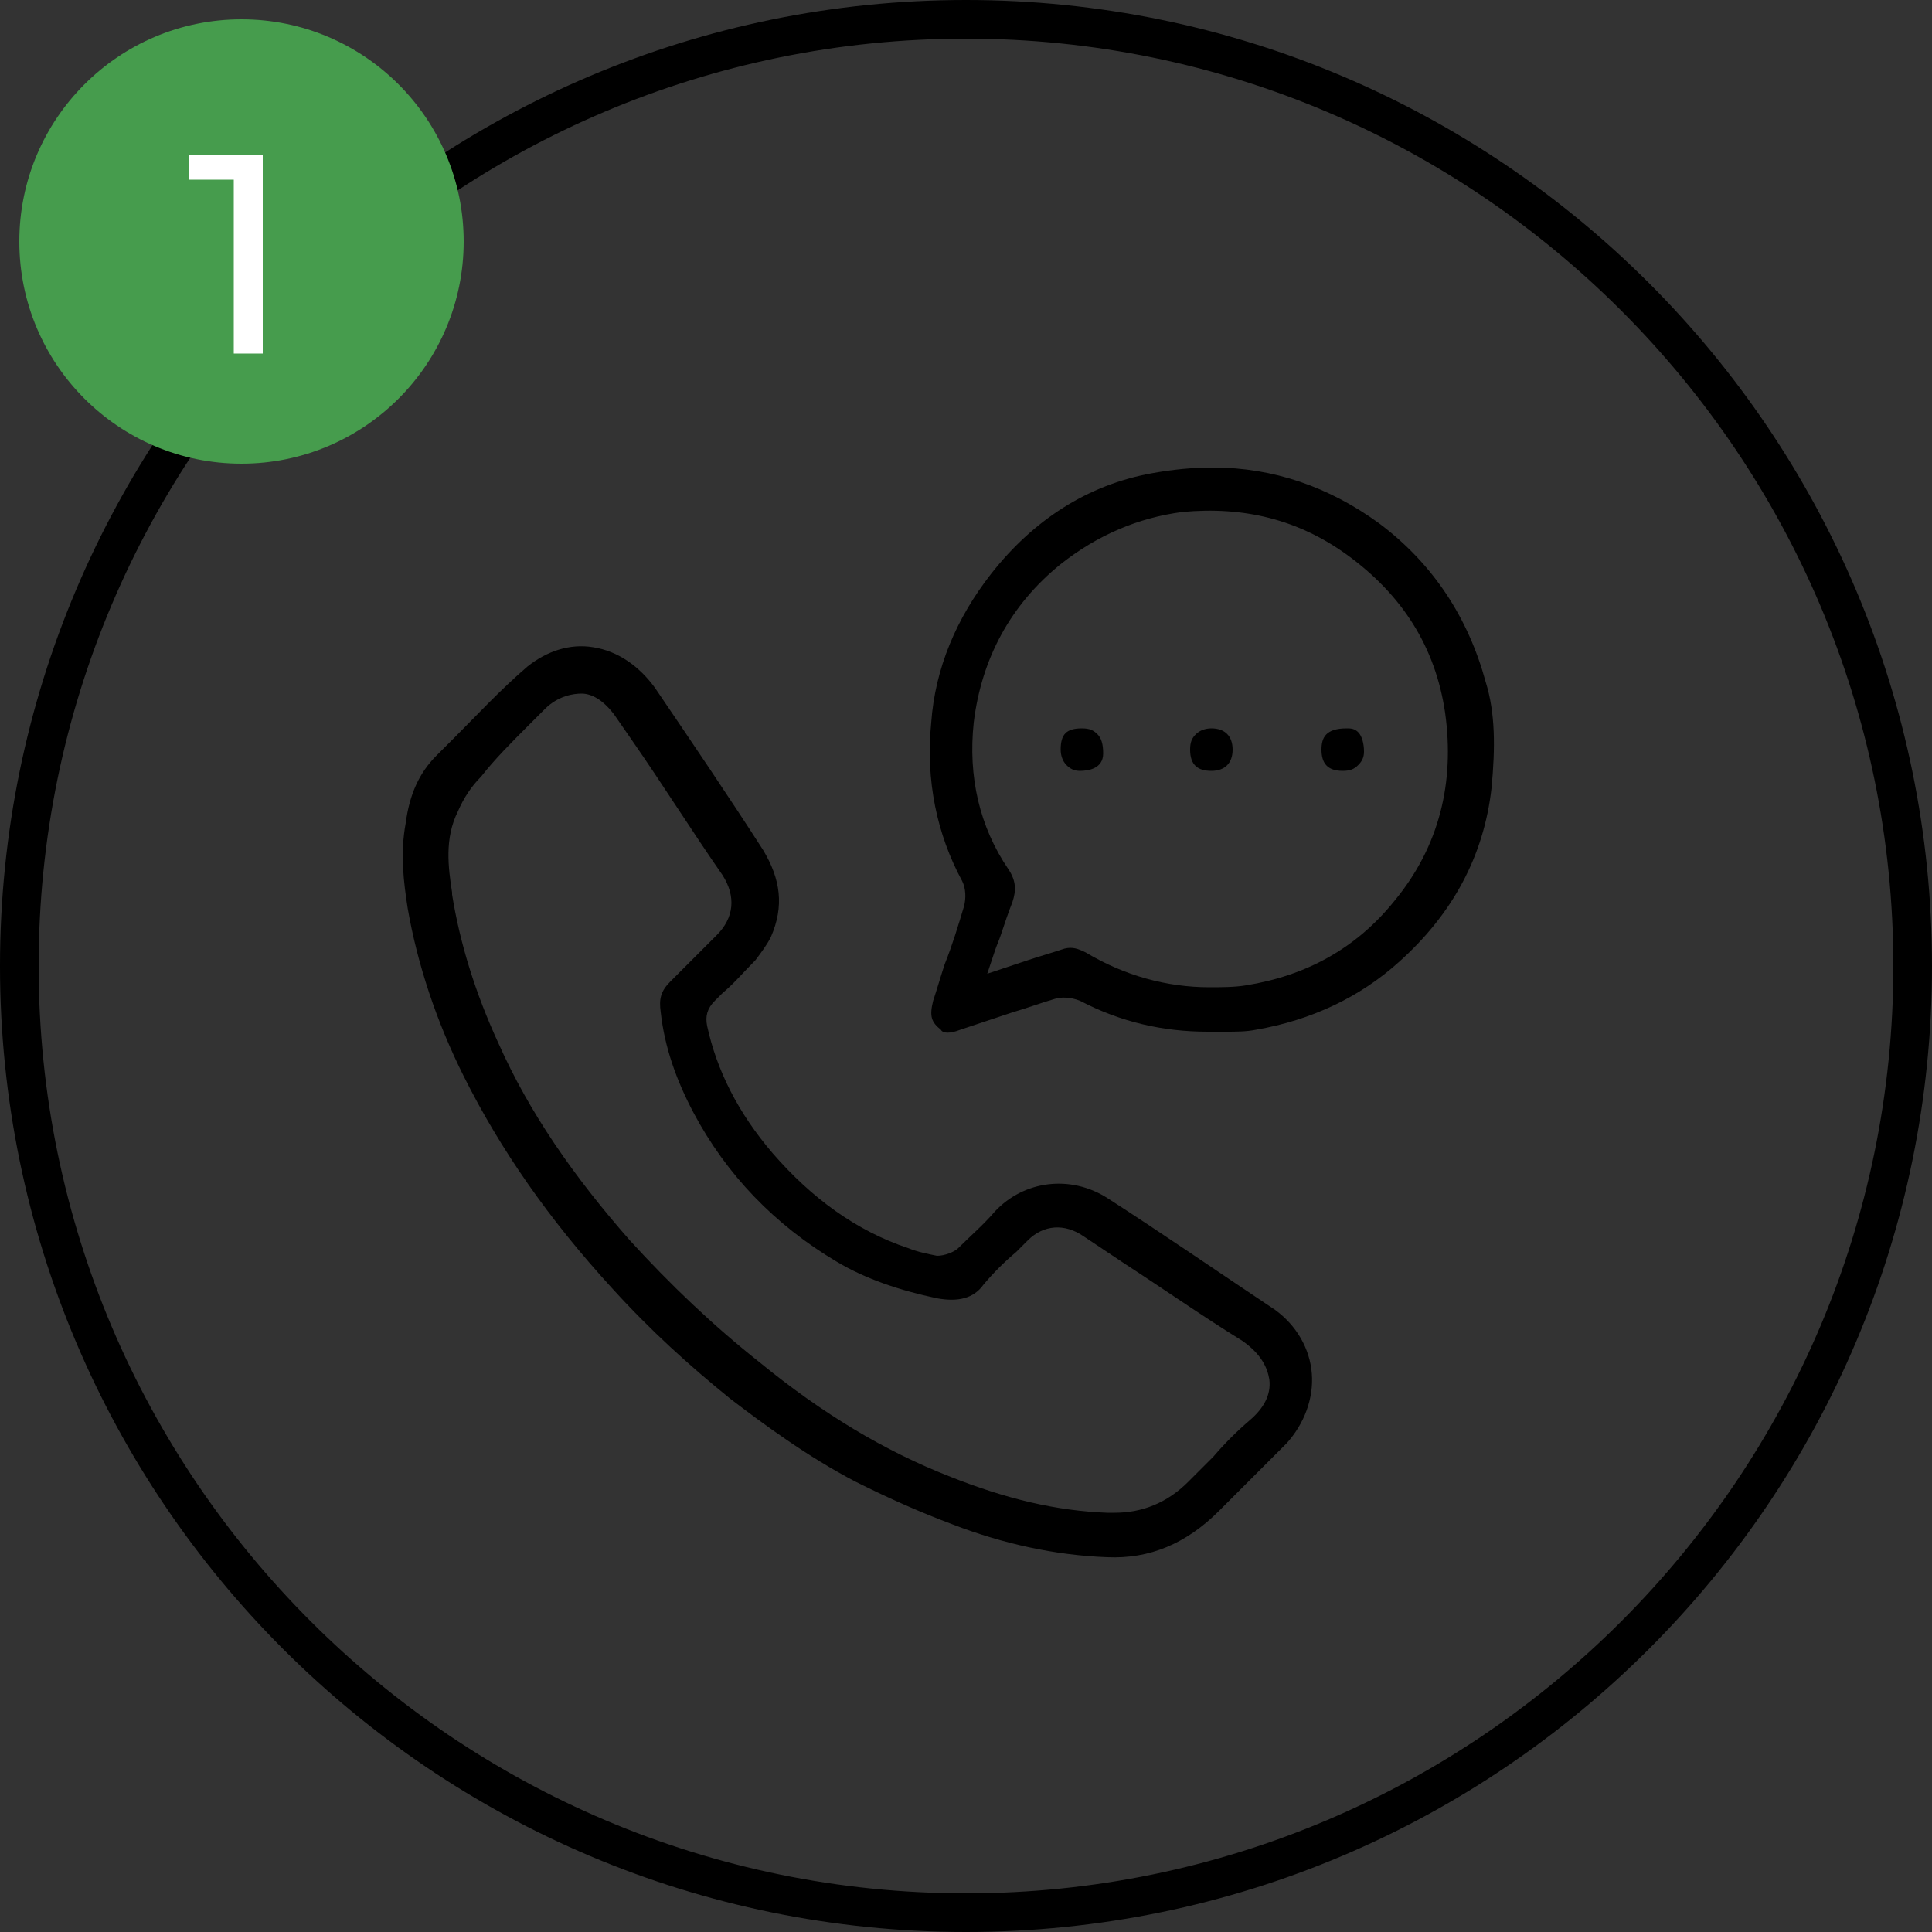 <?xml version="1.0" encoding="utf-8"?>
<!-- Generator: Adobe Illustrator 26.5.0, SVG Export Plug-In . SVG Version: 6.00 Build 0)  -->
<svg version="1.1" id="Livello_1" xmlns="http://www.w3.org/2000/svg" xmlns:xlink="http://www.w3.org/1999/xlink" x="0px" y="0px"
	 viewBox="0 0 100 100" style="enable-background:new 0 0 100 100;" xml:space="preserve">
<rect x="0" y="0" width="100" height="100" fill="#333333" stroke="none"/>
<style type="text/css">
	.st0{fill:#469C4D;}
	.st1{fill:#FFFFFF;}
</style>
<path d="M50,100C22.4,100,0,77.6,0,50C0,22.4,22.4,0,50,0s50,22.4,50,50C100,77.6,77.6,100,50,100z M50,2C23.5,2,2,23.5,2,50
	s21.6,48,48,48c26.5,0,48-21.6,48-48S76.5,2,50,2z"/>
<circle class="st0" cx="12.5" cy="12.5" r="11.5"/>
<g>
	<path class="st1" d="M13.6,8v10.3h-1.5v-9H9.8V8H13.6z"/>
</g>
<g>
	<path d="M23.5,38.2c-0.3,0.3-0.6,0.6-0.9,0.9c-0.9,0.9-1.4,2-1.6,3.5c-0.3,1.6-0.1,3.1,0.1,4.4c0.5,2.9,1.5,5.9,2.9,8.7
		c1.9,3.8,4.4,7.4,7.7,11c2,2.2,4,4,6.1,5.7c1.7,1.3,4,3,6.5,4.3c1.8,0.9,3.4,1.6,5,2.2c2.6,1,5.3,1.6,8,1.7
		c2.2,0.1,4.1-0.7,5.8-2.4c1.2-1.2,2.3-2.3,3.5-3.5c0.9-1,1.4-2.3,1.3-3.6c-0.1-1.3-0.8-2.5-1.9-3.3c-3-2-5.9-4-8.7-5.8
		c-1.9-1.2-4.3-0.9-5.8,0.7c-0.6,0.7-1.3,1.3-1.9,1.9c-0.2,0.2-0.7,0.4-1.1,0.4c-0.5-0.1-1-0.2-1.5-0.4c-2.7-0.9-5-2.6-7-4.9
		c-1.8-2.1-2.9-4.3-3.4-6.6c-0.1-0.5,0-0.9,0.4-1.3l0.4-0.4c0.6-0.5,1.1-1.1,1.7-1.7c0.3-0.4,0.6-0.8,0.8-1.2c0.7-1.6,0.5-3-0.4-4.5
		c-1.8-2.8-3.7-5.6-5.6-8.4c-0.8-1.1-1.9-1.9-3.2-2.1c-1.2-0.2-2.4,0.2-3.4,1C25.9,35.7,24.7,37,23.5,38.2z M27.4,37.5l0.8-0.8
		c0.7-0.7,1.5-0.8,1.9-0.8c0.5,0,1.1,0.3,1.7,1.1l0.9,1.3c1.6,2.3,3.1,4.7,4.7,7c0.7,1.1,0.6,2.2-0.3,3.1l-0.3,0.3
		c-0.7,0.7-1.4,1.4-2.1,2.1c-0.5,0.5-0.6,0.9-0.5,1.6c0.2,1.8,0.8,3.5,1.7,5.2c1.7,3.2,4.2,5.8,7.4,7.7c1.5,0.9,3.3,1.5,5.2,1.9
		c1.1,0.2,1.9,0,2.4-0.7c0.5-0.6,1.1-1.2,1.7-1.7c0.2-0.2,0.4-0.4,0.6-0.6c0.8-0.8,1.9-0.9,2.9-0.2l2.1,1.4c2,1.3,4,2.7,6.1,4
		c1,0.7,1.3,1.4,1.4,2c0.1,0.8-0.3,1.5-1,2.1c-0.7,0.6-1.3,1.2-1.9,1.9c-0.4,0.4-0.9,0.9-1.3,1.3c-1.1,1.1-2.4,1.6-3.8,1.6
		c-0.1,0-0.3,0-0.4,0c-2.6-0.1-5.2-0.7-8.2-1.9c-3.3-1.3-6.5-3.2-9.8-5.9c-2.4-1.9-4.6-4-6.7-6.3c-2.9-3.3-5.2-6.6-6.8-10.2
		c-1.2-2.6-2-5.2-2.4-7.7l0-0.1c-0.2-1.3-0.4-2.8,0.3-4.2c0.3-0.7,0.7-1.3,1.2-1.8C25.6,39.3,26.5,38.4,27.4,37.5z"/>
	<path d="M49.7,53.3c0.9-0.3,1.8-0.6,2.7-0.9c0.7-0.2,1.5-0.5,2.2-0.7c0.3-0.1,0.8-0.1,1.3,0.1c2.1,1.1,4.3,1.6,6.6,1.6
		c0,0,0.1,0,0.1,0c0.3,0,0.5,0,0.8,0c0.6,0,1.1,0,1.6-0.1c2.9-0.5,5.4-1.7,7.4-3.5c2.8-2.5,4.4-5.5,4.8-9c0.2-2.1,0.2-3.9-0.3-5.5
		c-0.9-3.3-2.7-6.1-5.5-8.2c-2.6-1.9-5.5-2.9-8.6-2.9c-1.1,0-2.1,0.1-3.2,0.3c-3.3,0.6-6.1,2.4-8.3,5.2c-1.8,2.3-2.9,4.9-3.1,7.7
		c-0.3,3,0.3,5.8,1.6,8.2c0.2,0.4,0.2,0.9,0.1,1.3c-0.3,1-0.6,2-1,3c-0.2,0.6-0.4,1.3-0.6,1.9c-0.2,0.8-0.1,1.1,0.4,1.5
		C48.8,53.5,49.2,53.5,49.7,53.3z M50.4,37.4c0.4-3.3,1.9-6.1,4.5-8.2c1.9-1.5,4-2.4,6.3-2.7c3.2-0.3,6,0.4,8.5,2.2
		c2.9,2.1,4.6,4.8,5.1,8.2c0.5,3.6-0.3,6.9-2.6,9.7c-2,2.5-4.6,3.9-7.7,4.4c-0.6,0.1-1.3,0.1-1.9,0.1c-2.2,0-4.4-0.6-6.4-1.8
		c-0.4-0.2-0.7-0.3-1.1-0.2c-0.6,0.2-1.3,0.4-1.9,0.6l-2.1,0.7l0.4-1.2c0.1-0.3,0.2-0.5,0.3-0.8c0.2-0.6,0.4-1.2,0.6-1.7
		c0.2-0.6,0.2-1.1-0.2-1.7C50.7,42.8,50.1,40.2,50.4,37.4z"/>
	<path d="M56,37.7c-0.8,0-1.1,0.3-1.1,1.1c0,0.3,0.1,0.6,0.3,0.8c0.2,0.2,0.4,0.3,0.7,0.3c0.4,0,1.2-0.1,1.2-0.9
		c0-0.5-0.1-0.8-0.3-1C56.6,37.8,56.4,37.7,56,37.7C56,37.7,56,37.7,56,37.7z"/>
	<path d="M68.4,38.8c0,0.7,0.3,1.1,1.1,1.1c0,0,0,0,0,0c0.4,0,0.6-0.1,0.8-0.3c0.2-0.2,0.3-0.4,0.3-0.7c0-0.4-0.1-0.8-0.3-1
		c-0.2-0.2-0.4-0.2-0.6-0.2C68.6,37.7,68.4,38.2,68.4,38.8z"/>
	<path d="M62.7,37.7c-0.3,0-0.6,0.1-0.8,0.3c-0.2,0.2-0.3,0.4-0.3,0.8c0,0.8,0.4,1.1,1.1,1.1c0,0,0,0,0,0c0.7,0,1.1-0.4,1.1-1.1
		C63.8,38.1,63.4,37.7,62.7,37.7C62.7,37.7,62.7,37.7,62.7,37.7z"/>
</g>
</svg>

